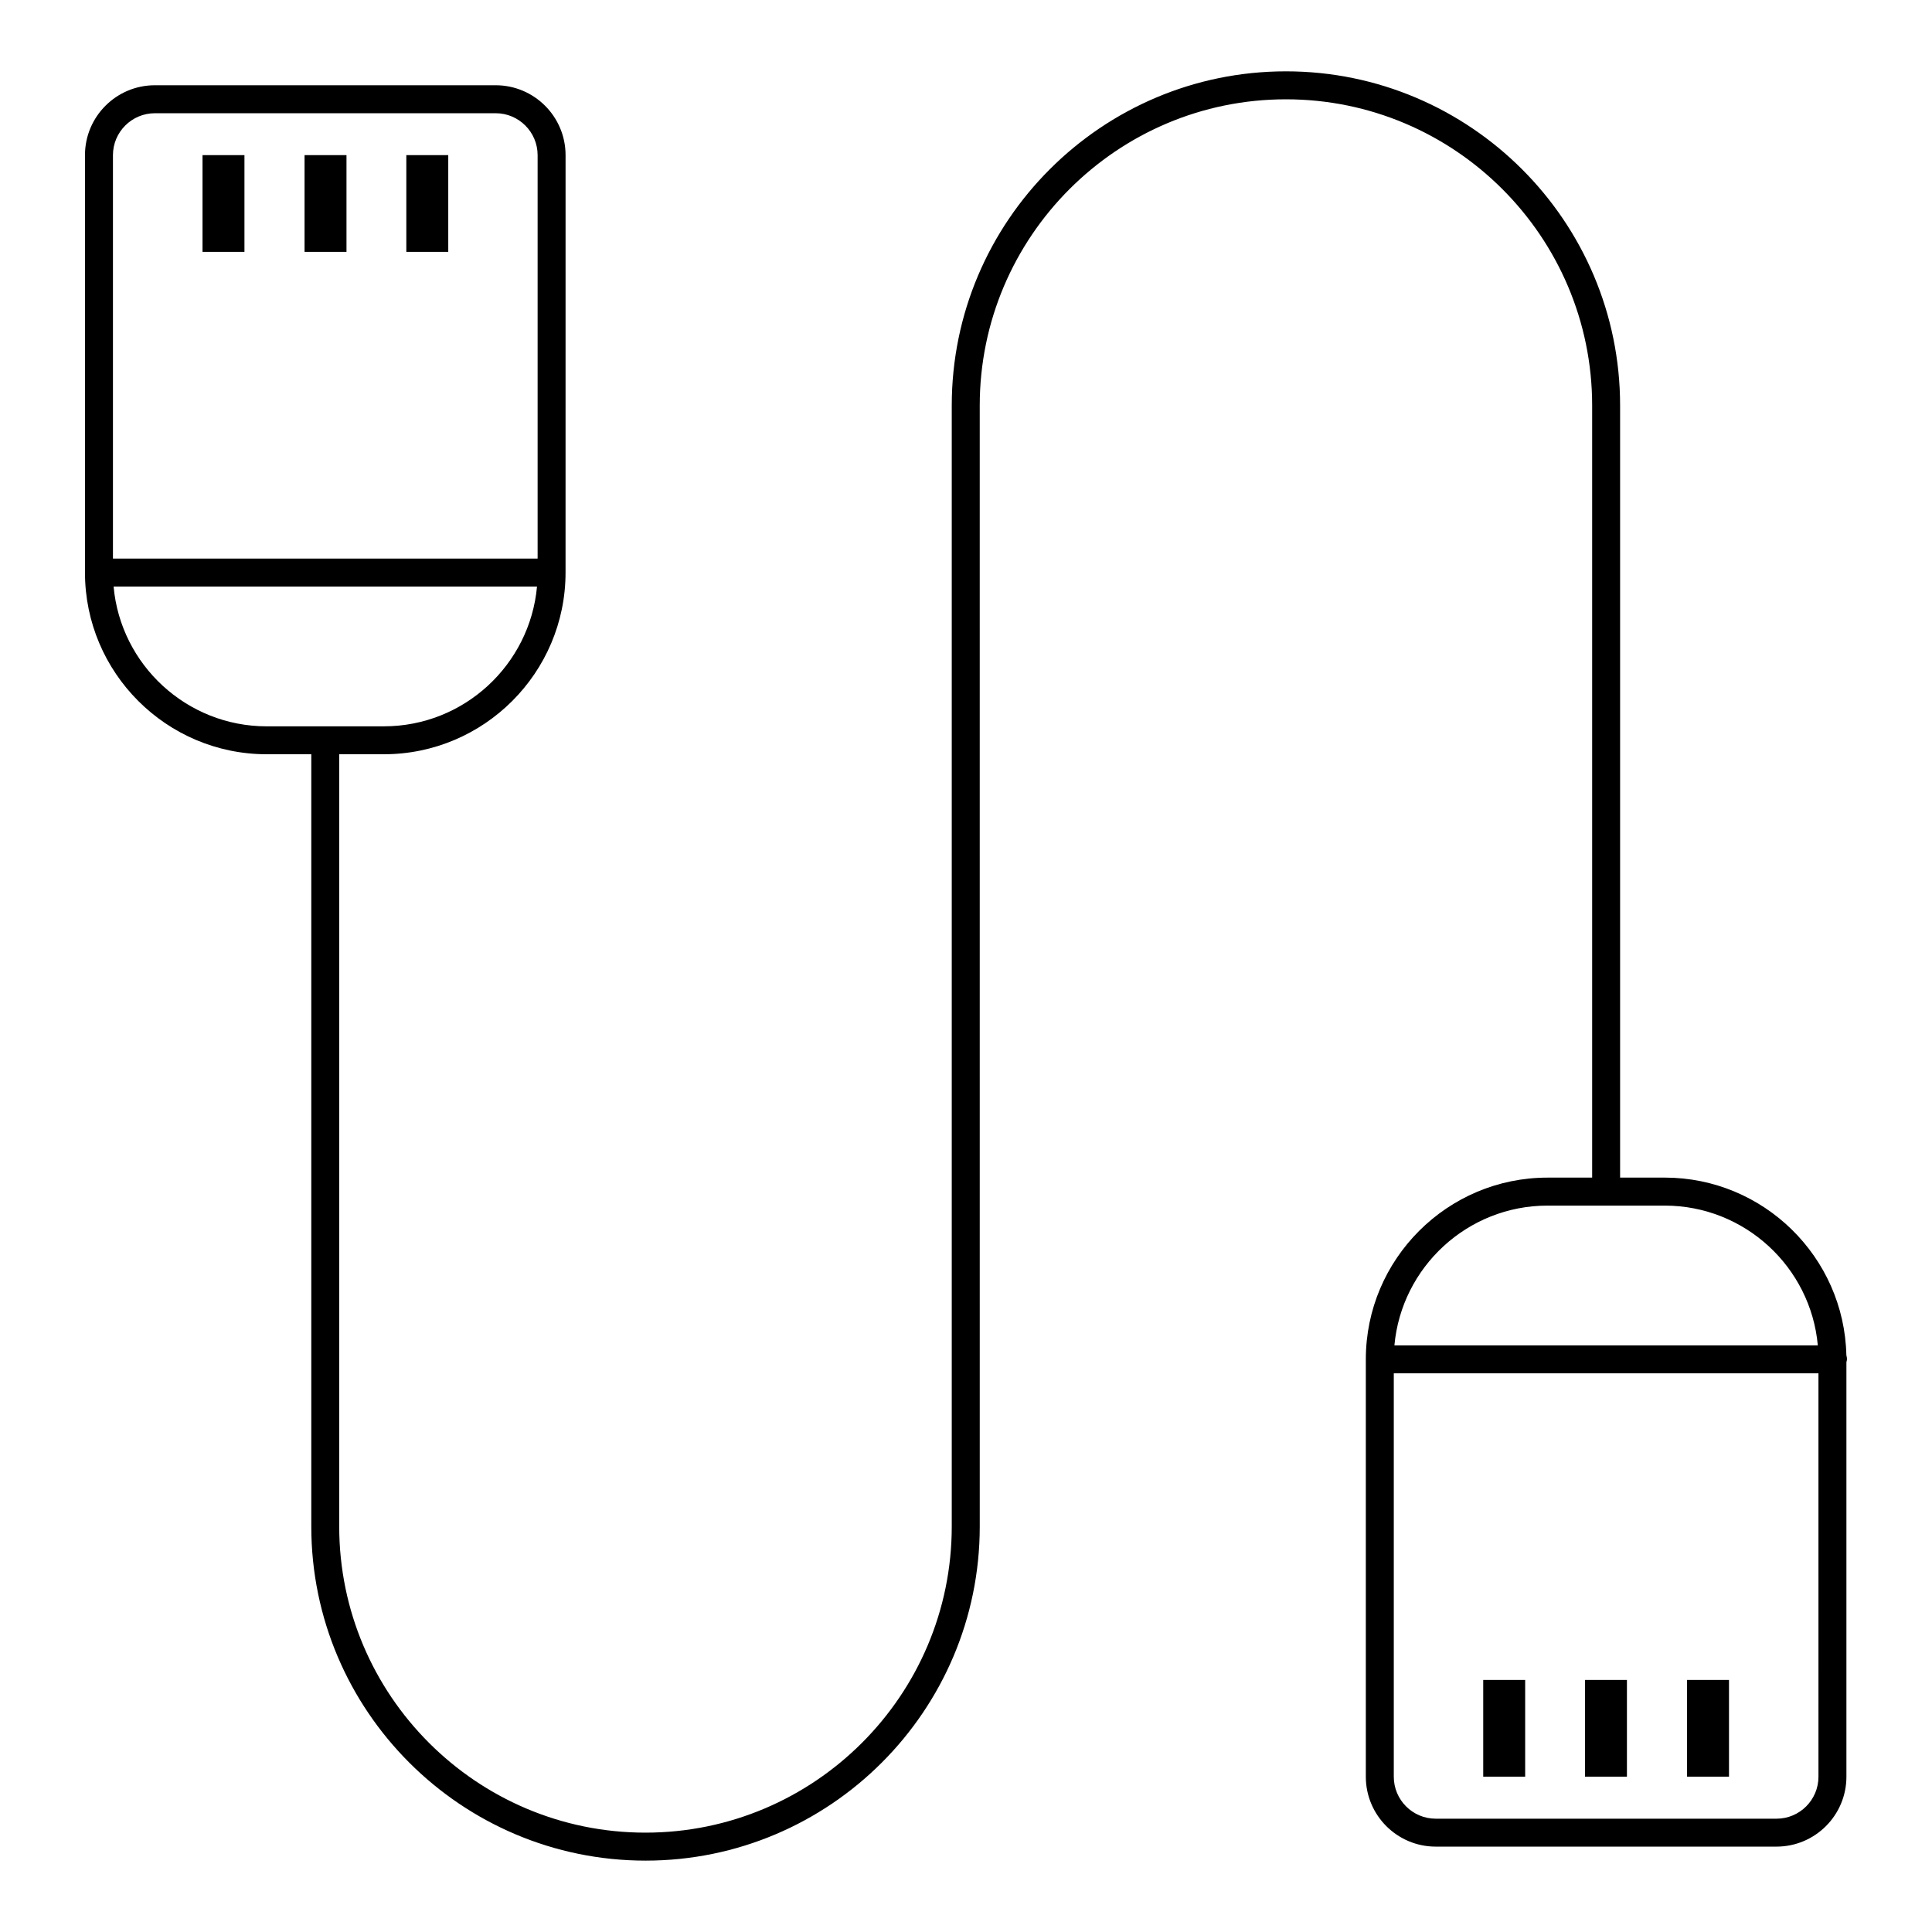 <?xml version="1.0" encoding="UTF-8"?>
<!-- Uploaded to: ICON Repo, www.iconrepo.com, Generator: ICON Repo Mixer Tools -->
<svg fill="#000000" width="800px" height="800px" version="1.1" viewBox="144 144 512 512" xmlns="http://www.w3.org/2000/svg">
 <g>
  <path d="m197.67 185.11h11.113v25.637h-11.113z"/>
  <path d="m224.71 185.11h11.113v25.637h-11.113z"/>
  <path d="m251.68 185.11h11.113v25.637h-11.113z"/>
  <path d="m591.09 589.2h11.113v25.637h-11.113z"/>
  <path d="m564.04 589.2h11.113v25.637h-11.113z"/>
  <path d="m537.07 589.2h11.113v25.637h-11.113z"/>
  <path d="m214.68 343.89h11.816v204.64c0 48.832 39.727 88.555 88.594 88.555 48.828 0 88.555-39.723 88.555-88.555l-0.004-297.06c0-44.75 36.402-81.152 81.148-81.152 44.742 0 81.148 36.402 81.148 81.152v204.61h-11.82c-26.555 0-48.16 21.605-48.16 48.16v110.61c0 10.215 8.309 18.523 18.523 18.523h90.316c10.211 0 18.523-8.305 18.523-18.523v-109.88c0.051-0.246 0.148-0.473 0.148-0.734 0-0.375-0.059-0.738-0.16-1.078-0.578-26.062-21.957-47.082-48.148-47.082h-11.816v-204.61c0-48.832-39.727-88.559-88.559-88.559-48.832 0-88.559 39.73-88.559 88.559v297.06c0 44.742-36.402 81.145-81.18 81.145-44.742 0-81.148-36.402-81.148-81.145v-204.64h11.82c26.555 0 48.16-21.605 48.16-48.16l0.004-110.61c0-10.215-8.309-18.523-18.523-18.523h-90.316c-10.211 0-18.523 8.305-18.523 18.523v110.61c0.004 26.555 21.605 48.16 48.16 48.16zm411.23 270.97c0 6.129-4.984 11.113-11.113 11.113h-90.316c-6.129 0-11.113-4.984-11.113-11.113v-106.91h112.54zm-0.168-114.32h-112.21c1.879-20.742 19.363-37.043 40.582-37.043h31.043c21.223 0 38.707 16.301 40.582 37.043zm-451.81-315.42c0-6.129 4.984-11.113 11.113-11.113h90.316c6.129 0 11.113 4.984 11.113 11.113v106.91h-112.54zm112.38 114.32c-1.879 20.742-19.363 37.043-40.582 37.043l-31.043 0.004c-21.223 0-38.707-16.301-40.582-37.043z"/>
 </g>
</svg>